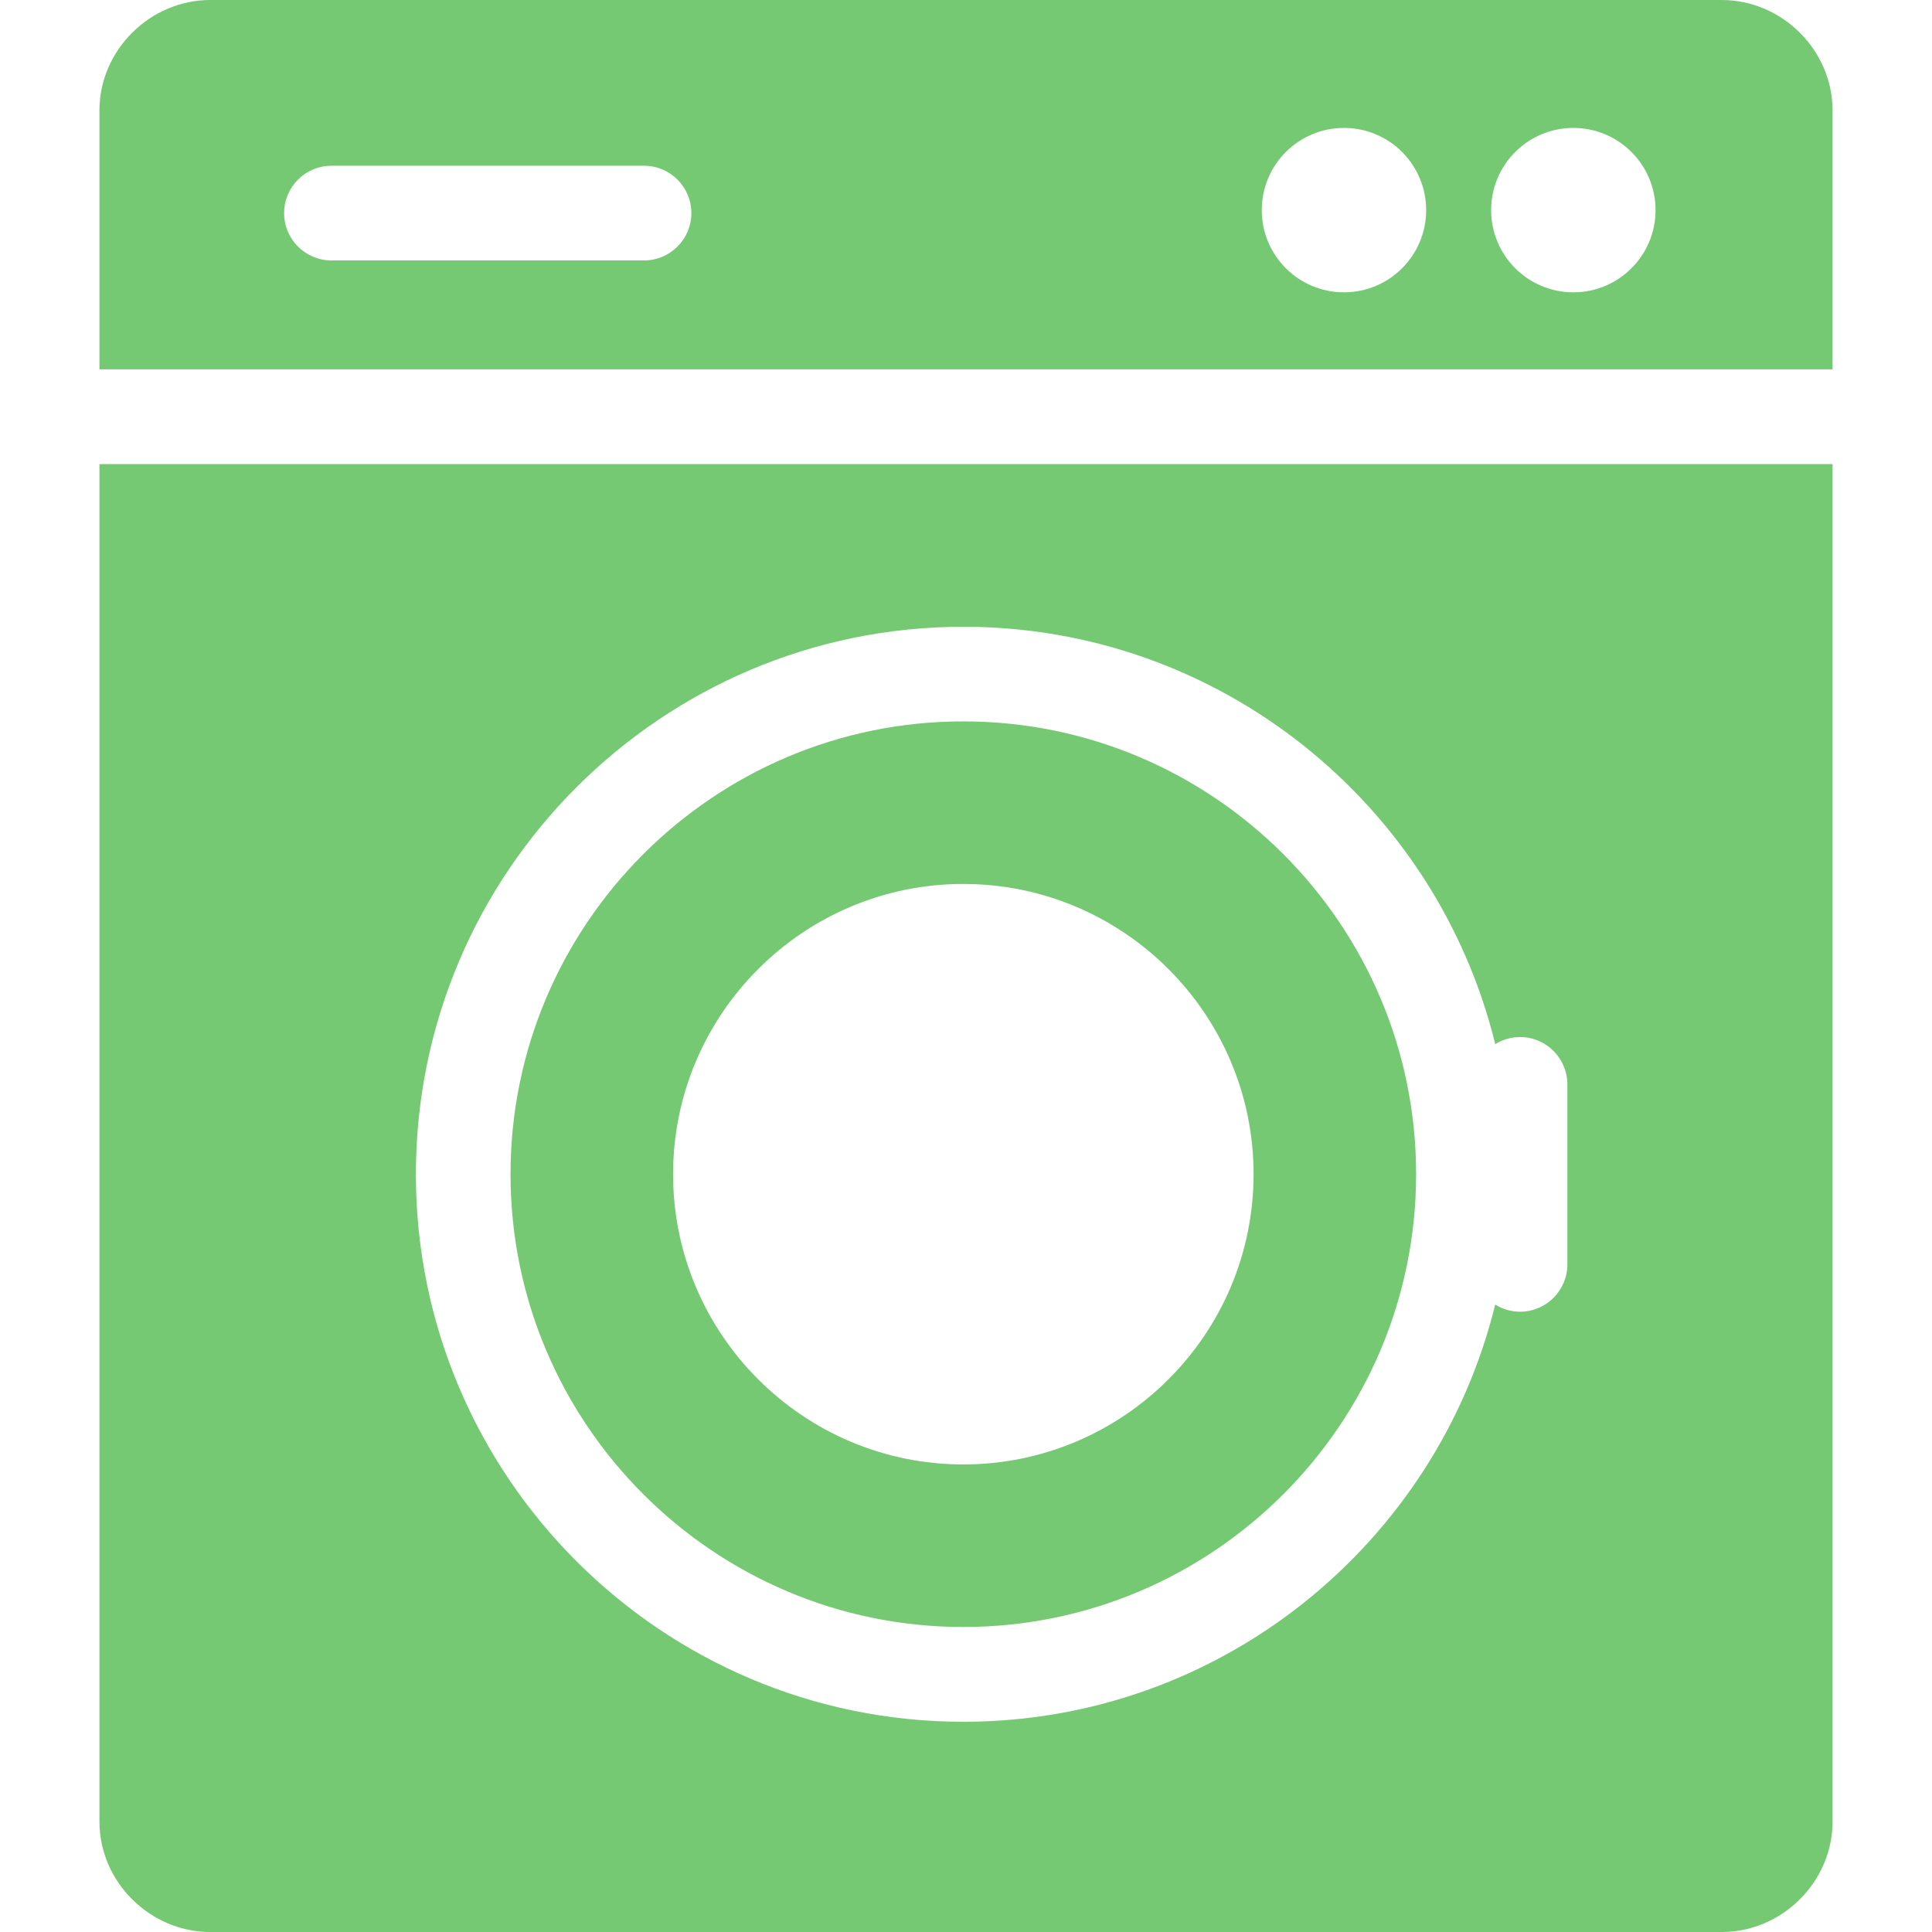 <svg width="85" height="85" viewBox="0 0 85 85" fill="none" xmlns="http://www.w3.org/2000/svg">
<path d="M75.748 0H9.252C6.6 0 4.375 2.207 4.375 4.858V16.25H80.625V4.858C80.625 2.207 78.4 0 75.748 0ZM28.333 11.458H14.583C13.433 11.458 12.5 10.526 12.5 9.375C12.5 8.224 13.433 7.292 14.583 7.292H28.333C29.484 7.292 30.417 8.224 30.417 9.375C30.417 10.526 29.484 11.458 28.333 11.458ZM59.128 12.861C57.131 12.861 55.512 11.242 55.512 9.245C55.512 7.247 57.131 5.628 59.128 5.628C61.126 5.628 62.745 7.247 62.745 9.245C62.745 11.242 61.126 12.861 59.128 12.861ZM69.22 12.861C67.223 12.861 65.604 11.242 65.604 9.245C65.604 7.247 67.223 5.628 69.22 5.628C71.218 5.628 72.837 7.247 72.837 9.245C72.837 11.242 71.218 12.861 69.22 12.861Z" fill="#76C973"/>
<path d="M4.375 20.418V80.143C4.375 82.795 6.6 85.001 9.252 85.001H75.748C78.4 85.001 80.625 82.795 80.625 80.143V20.418H4.375ZM68.958 55.627C68.958 56.777 68.026 57.71 66.875 57.71C66.474 57.71 66.1 57.594 65.782 57.397C63.202 67.92 53.692 75.751 42.385 75.751C29.103 75.751 18.298 64.945 18.298 51.663C18.298 38.381 29.103 27.575 42.385 27.575C53.695 27.575 63.208 35.41 65.784 45.938C66.102 45.742 66.474 45.626 66.875 45.626C68.026 45.626 68.958 46.559 68.958 47.71V55.627Z" fill="#76C973"/>
<path d="M42.382 31.738C31.398 31.738 22.461 40.675 22.461 51.66C22.461 62.644 31.398 71.581 42.382 71.581C53.367 71.581 62.303 62.644 62.303 51.66C62.303 40.675 53.367 31.738 42.382 31.738ZM42.382 64.429C35.341 64.429 29.613 58.7 29.613 51.66C29.613 44.619 35.341 38.89 42.382 38.89C49.423 38.89 55.152 44.619 55.152 51.66C55.152 58.701 49.423 64.429 42.382 64.429Z" fill="#76C973"/>
</svg>
